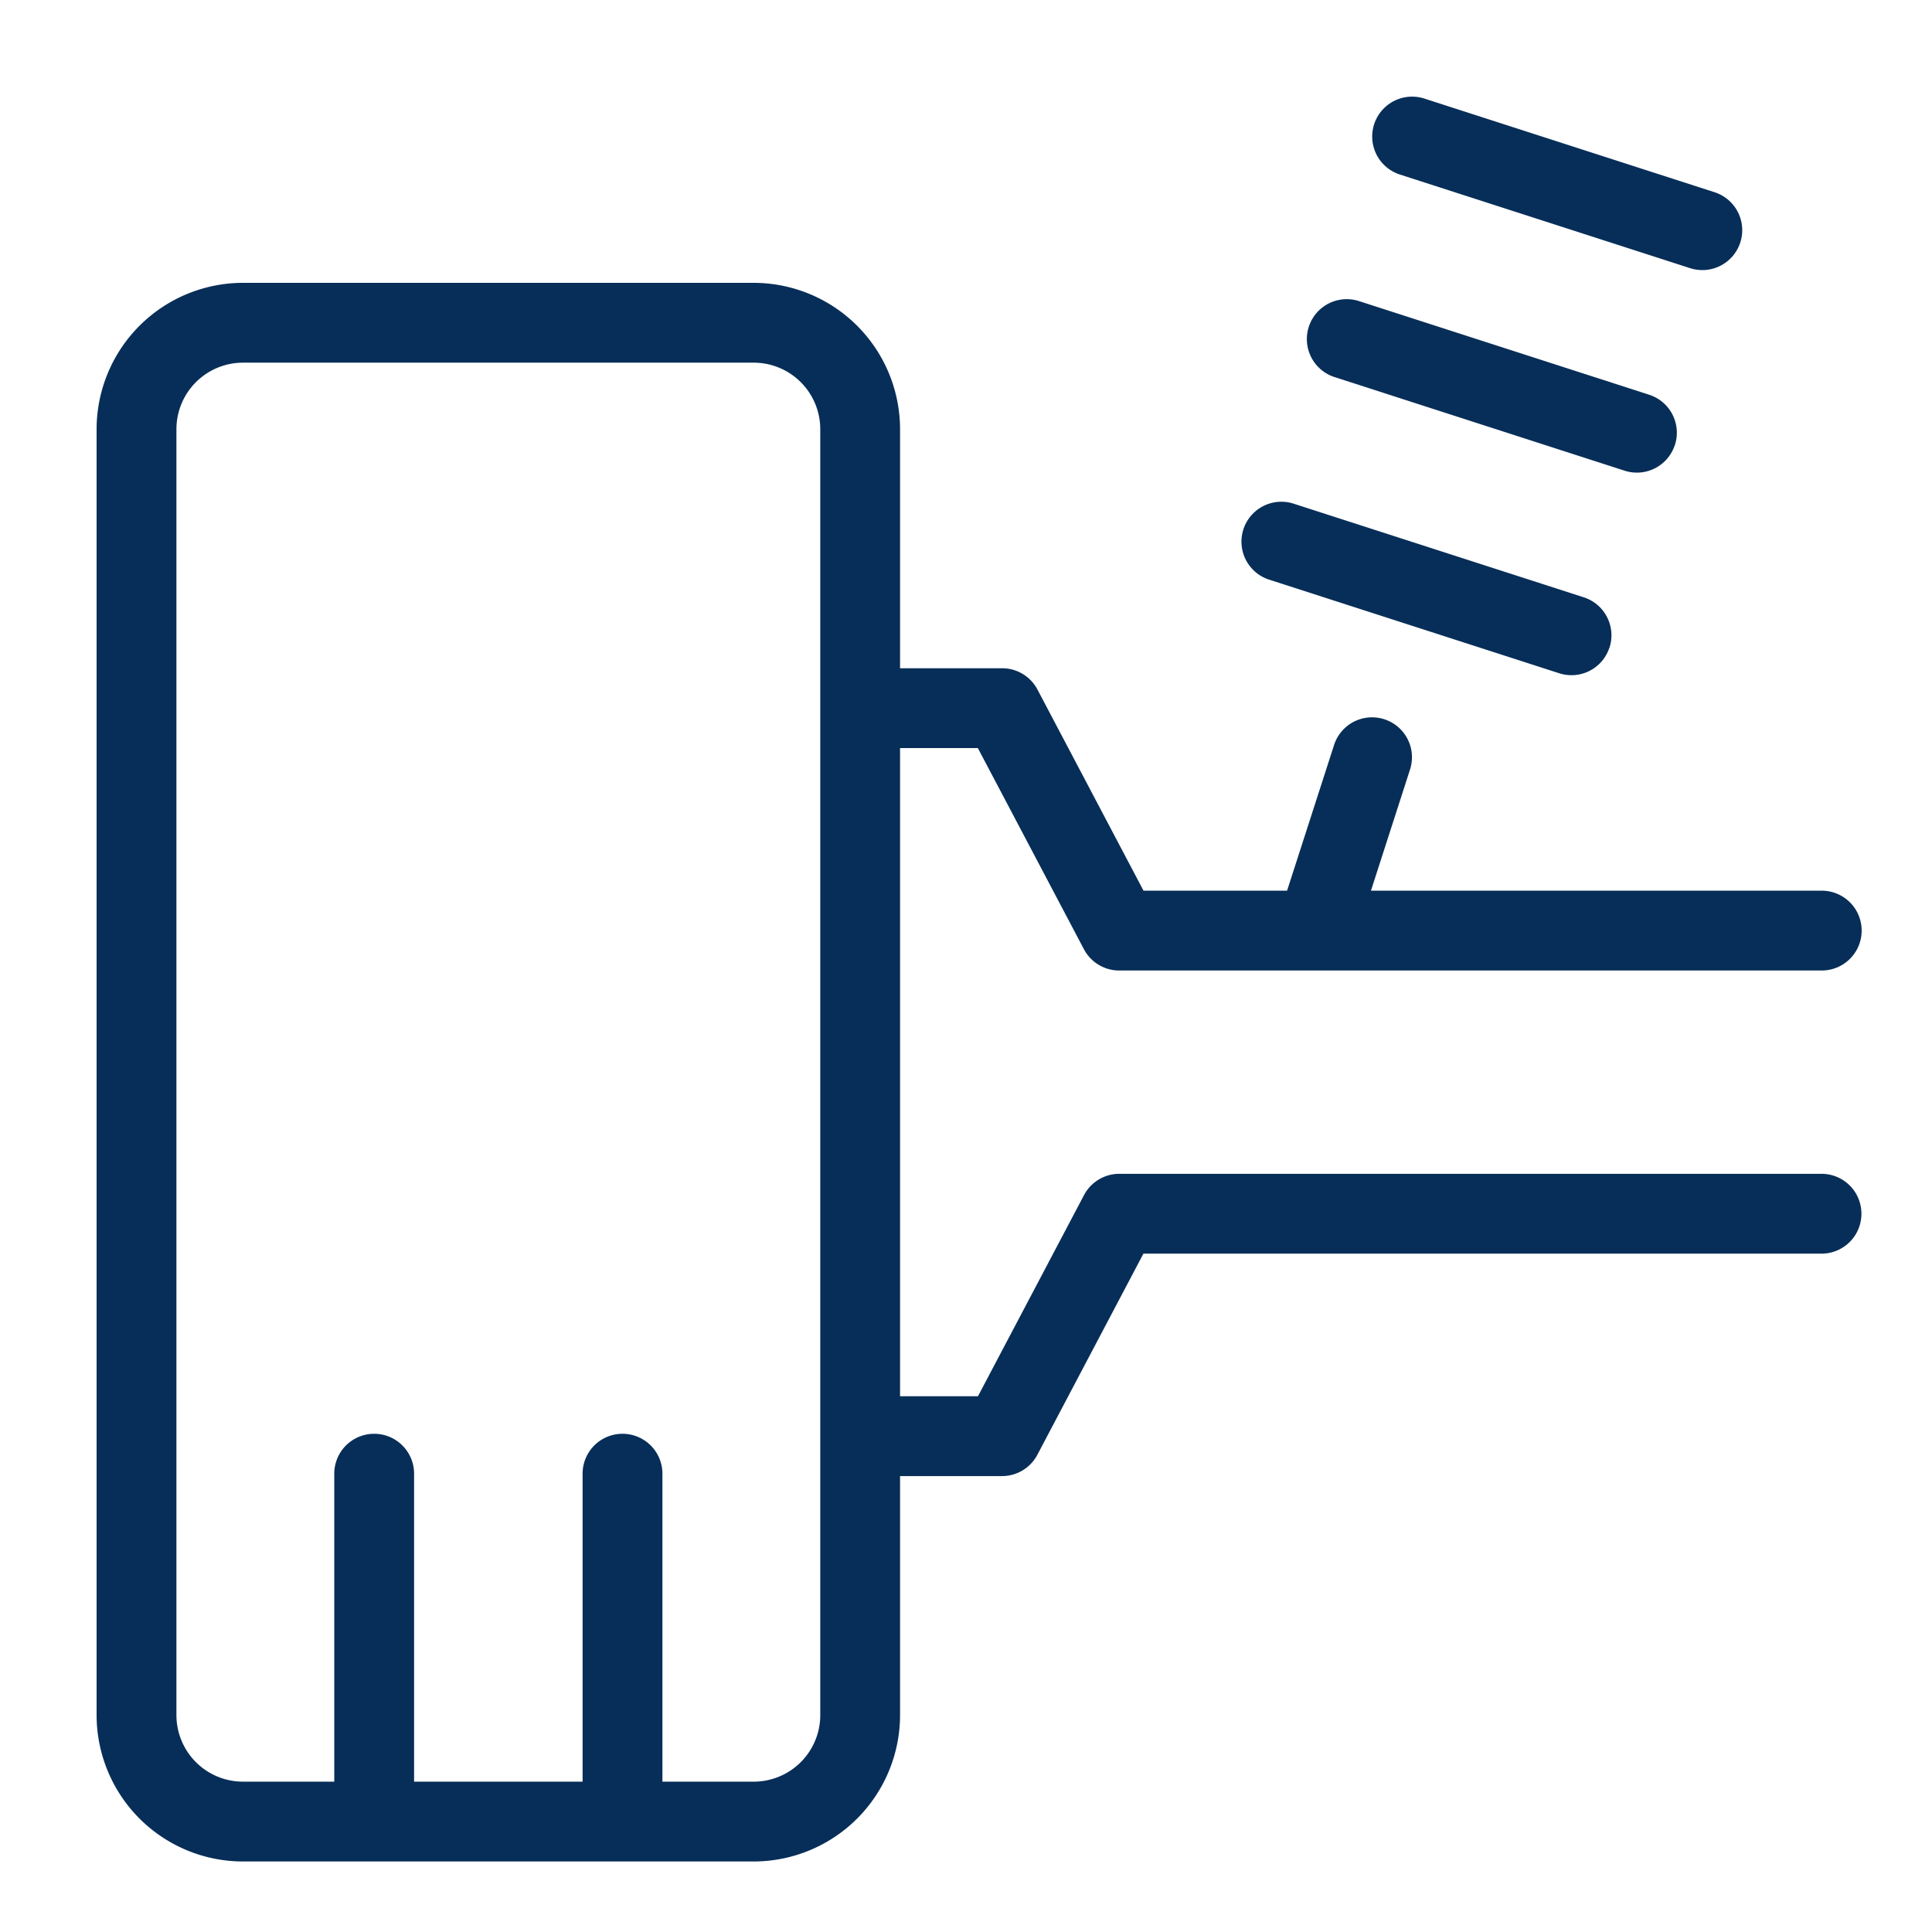<svg xmlns="http://www.w3.org/2000/svg" xmlns:xlink="http://www.w3.org/1999/xlink" width="60" height="60" viewBox="0 0 60 60">
  <defs>
    <clipPath id="clip-steering_and_suspension_repairs">
      <rect width="60" height="60"/>
    </clipPath>
  </defs>
  <g id="steering_and_suspension_repairs" data-name="steering and suspension repairs" clip-path="url(#clip-steering_and_suspension_repairs)">
    <g id="Group_5293" data-name="Group 5293" transform="translate(-602 -2310)">
      <path id="Path_54483" data-name="Path 54483" d="M4.545,8.788H20.408a4.55,4.55,0,0,1,4.544,4.545v7.424h3.167a1.24,1.24,0,0,1,1.1.661l3.294,6.247h4.458l1.46-4.525a1.239,1.239,0,1,1,2.359.761l-1.214,3.764h14a1.239,1.239,0,1,1,0,2.479H31.762a1.24,1.24,0,0,1-1.1-.661l-3.294-6.247H24.952v20.13h2.419l3.294-6.247a1.24,1.24,0,0,1,1.1-.661H53.569a1.239,1.239,0,1,1,0,2.479H32.51l-3.294,6.247a1.24,1.24,0,0,1-1.1.661H24.952v7.424a4.55,4.55,0,0,1-4.544,4.545H4.545A4.55,4.55,0,0,1,0,53.269V13.333A4.55,4.55,0,0,1,4.545,8.788M2.479,53.269a2.068,2.068,0,0,0,2.066,2.066H7.381V45.771a1.239,1.239,0,0,1,2.479,0v9.564h5.233V45.771a1.239,1.239,0,0,1,2.479,0v9.564h2.837a2.068,2.068,0,0,0,2.065-2.066V13.333a2.068,2.068,0,0,0-2.065-2.066H4.545a2.068,2.068,0,0,0-2.066,2.066Z" transform="translate(605 2309.996)" fill="#072e58"/>
      <path id="Path_54484" data-name="Path 54484" d="M15.878,5.387a1.238,1.238,0,0,1-.381-.06L6.487,2.42A1.239,1.239,0,0,1,7.248.061l9.01,2.908a1.239,1.239,0,0,1-.38,2.419" transform="translate(638.987 2313)" fill="#072e58"/>
      <path id="Path_54485" data-name="Path 54485" d="M20.141,14.085a1.239,1.239,0,0,1-1.56.8l-9.01-2.908a1.239,1.239,0,0,1,.762-2.359l9.01,2.908a1.239,1.239,0,0,1,.8,1.56" transform="translate(633.873 2309.733)" fill="#072e58"/>
      <path id="Path_54486" data-name="Path 54486" d="M23.226,23.643a1.239,1.239,0,0,1-1.56.8l-9.01-2.908a1.239,1.239,0,0,1,.762-2.359l9.01,2.908a1.239,1.239,0,0,1,.8,1.56" transform="translate(628.757 2306.466)" fill="#072e58"/>
    </g>
  </g>
</svg>

